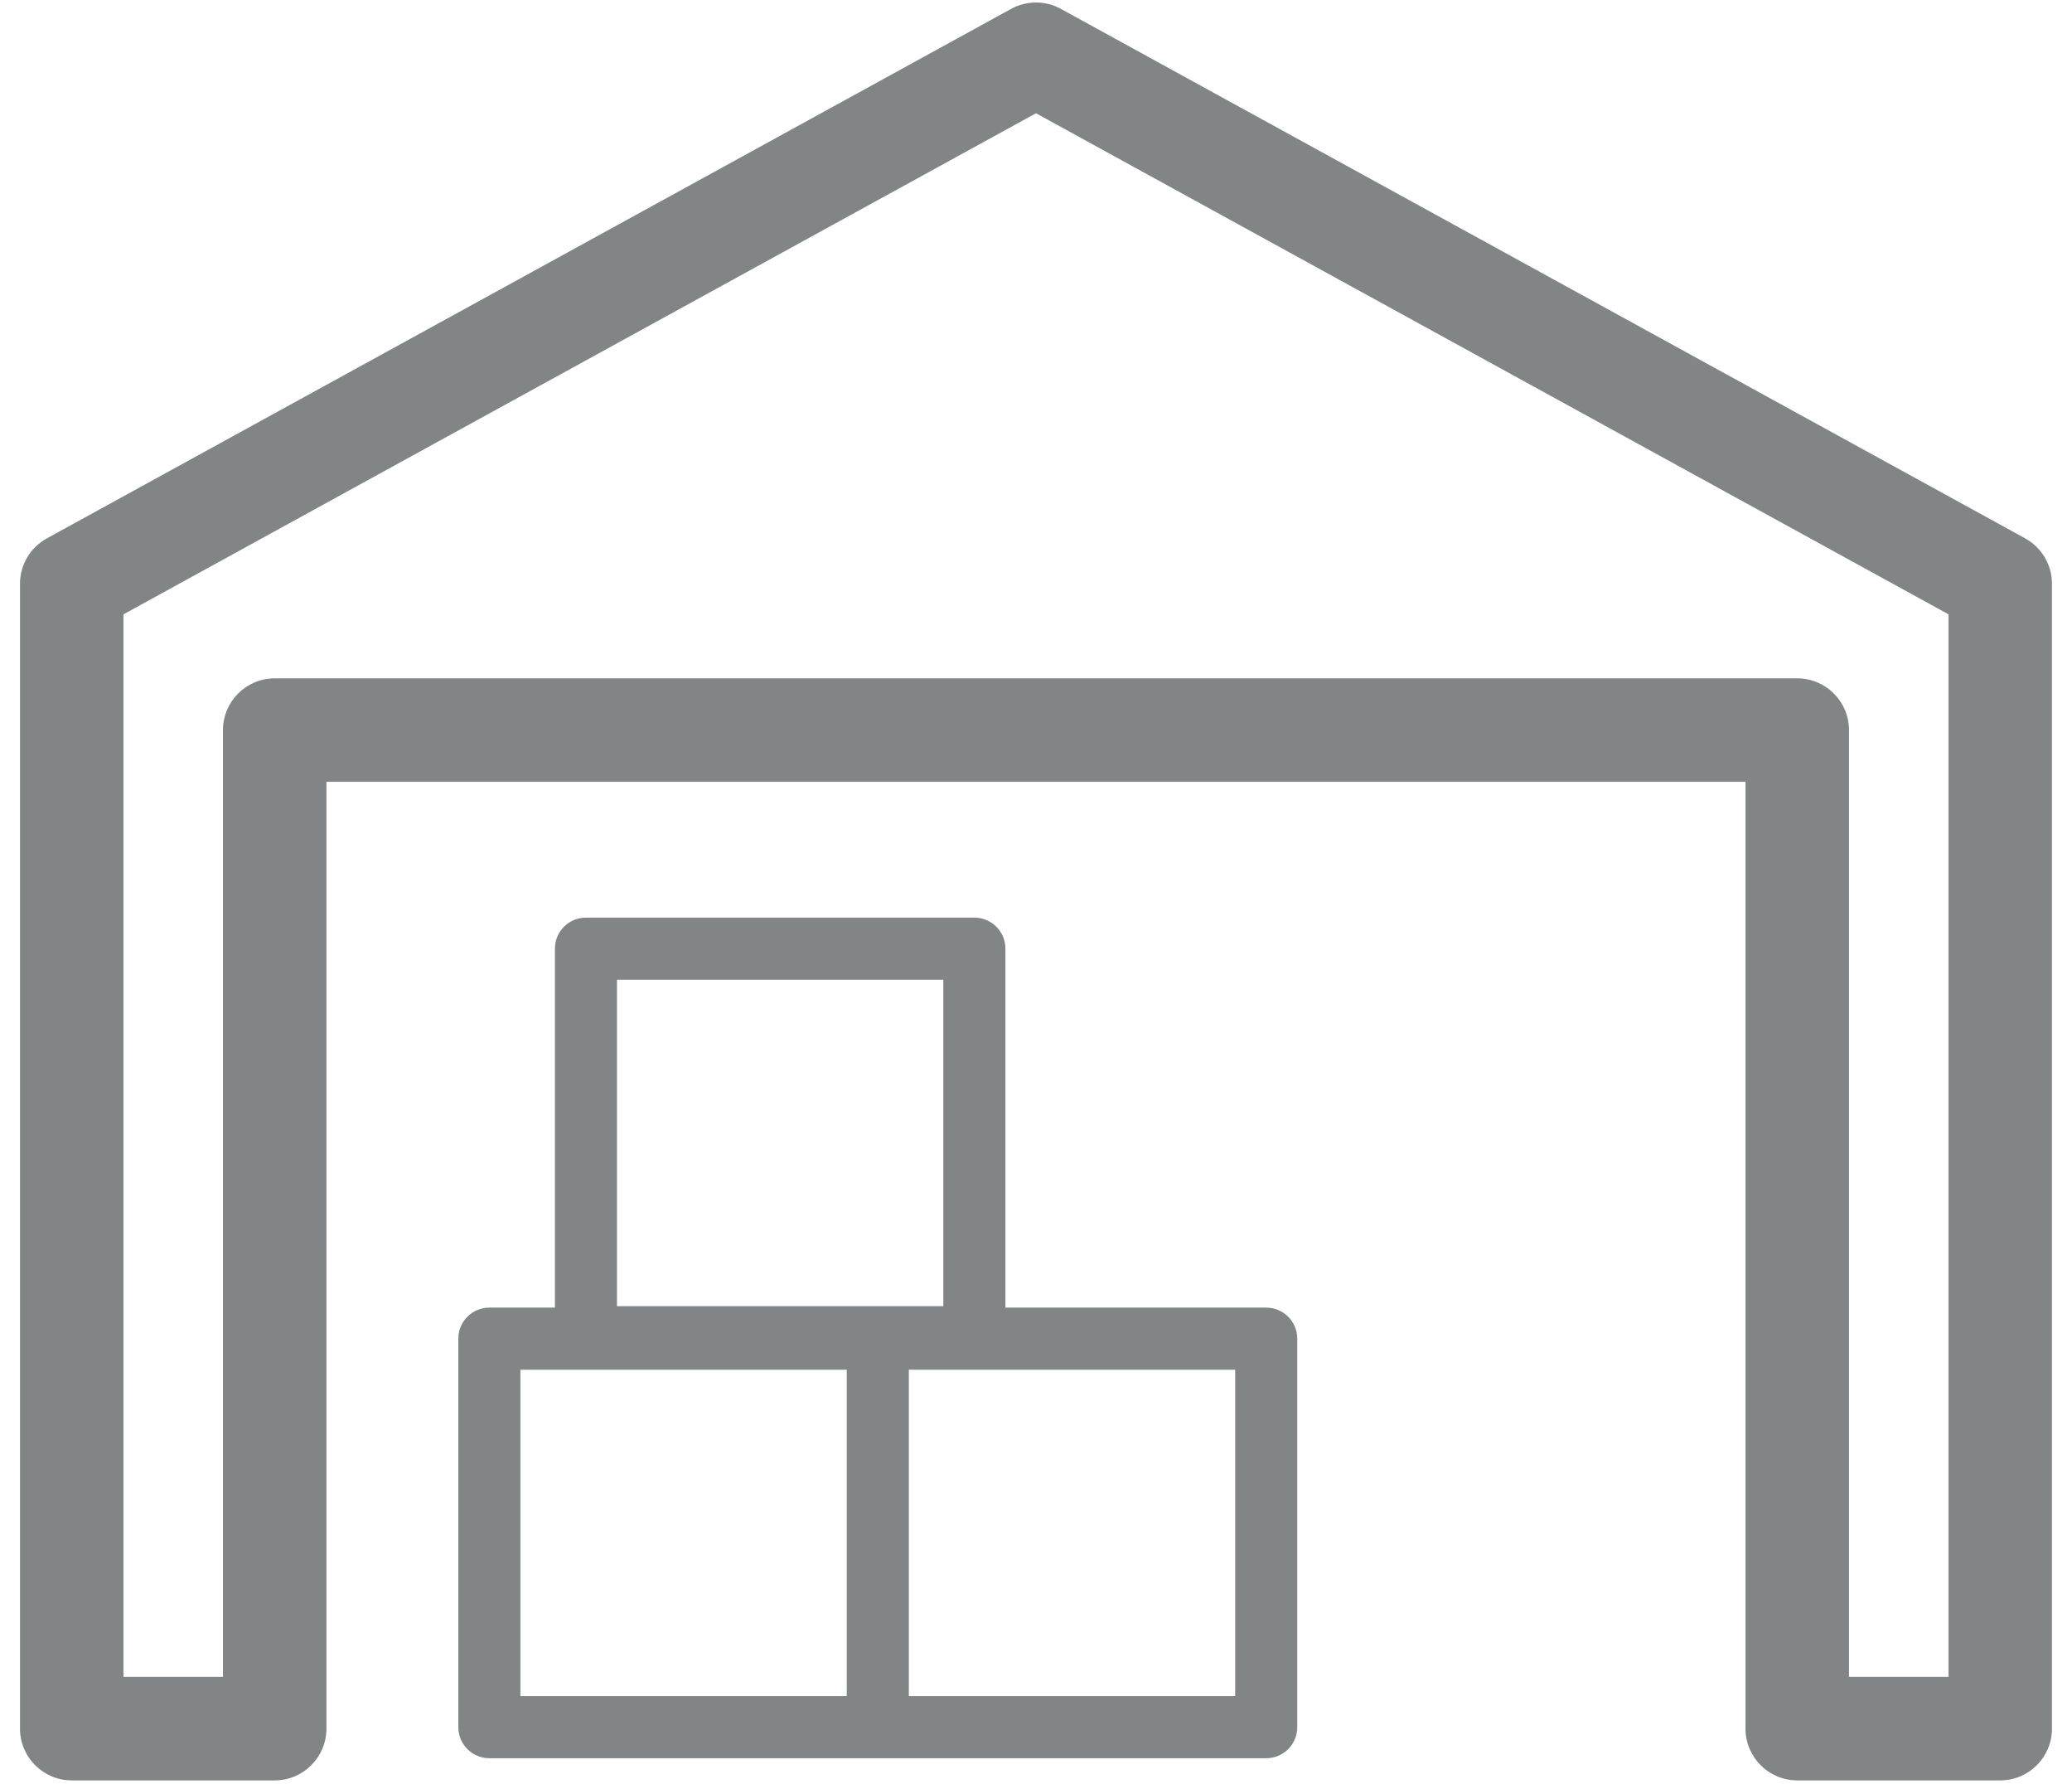 <?xml version="1.0" encoding="UTF-8"?>
<svg id="Ebene_1" xmlns="http://www.w3.org/2000/svg" version="1.1" viewBox="0 0 75.101 64.642">
  <!-- Generator: Adobe Illustrator 30.0.0, SVG Export Plug-In . SVG Version: 2.1.1 Build 123)  -->
  <path d="M73.404,19.509L38.453.322c-.562-.309-1.242-.309-1.805,0L1.698,19.509c-.6.329-.973.959-.973,1.644v41.488c0,1.035.84,1.875,1.875,1.875h7.357c1.035,0,1.875-.84,1.875-1.875V28.331h51.435v34.31c0,1.035.84,1.875,1.875,1.875h7.358c1.035,0,1.875-.84,1.875-1.875V21.153c0-.685-.373-1.315-.973-1.644ZM70.626,60.766h-3.608V26.456c0-1.035-.84-1.875-1.875-1.875H9.957c-1.035,0-1.875.84-1.875,1.875v34.31h-3.607V22.262L37.55,4.104l33.076,18.158v38.504Z" style="fill: #828585;"/>
  <path d="M45.895,47.384h-9.453v-13.007c0-.621-.504-1.125-1.125-1.125h-14.079c-.621,0-1.125.504-1.125,1.125v13.007h-2.376c-.621,0-1.125.504-1.125,1.125v14.079c0,.621.504,1.125,1.125,1.125h28.158c.621,0,1.125-.504,1.125-1.125v-14.079c0-.621-.504-1.125-1.125-1.125ZM22.363,35.502h11.829v11.829h-11.829v-11.829ZM18.862,49.634h11.829v11.829h-11.829v-11.829ZM44.77,61.463h-11.829v-11.829h11.829v11.829Z" style="fill: #828585;"/>
</svg>